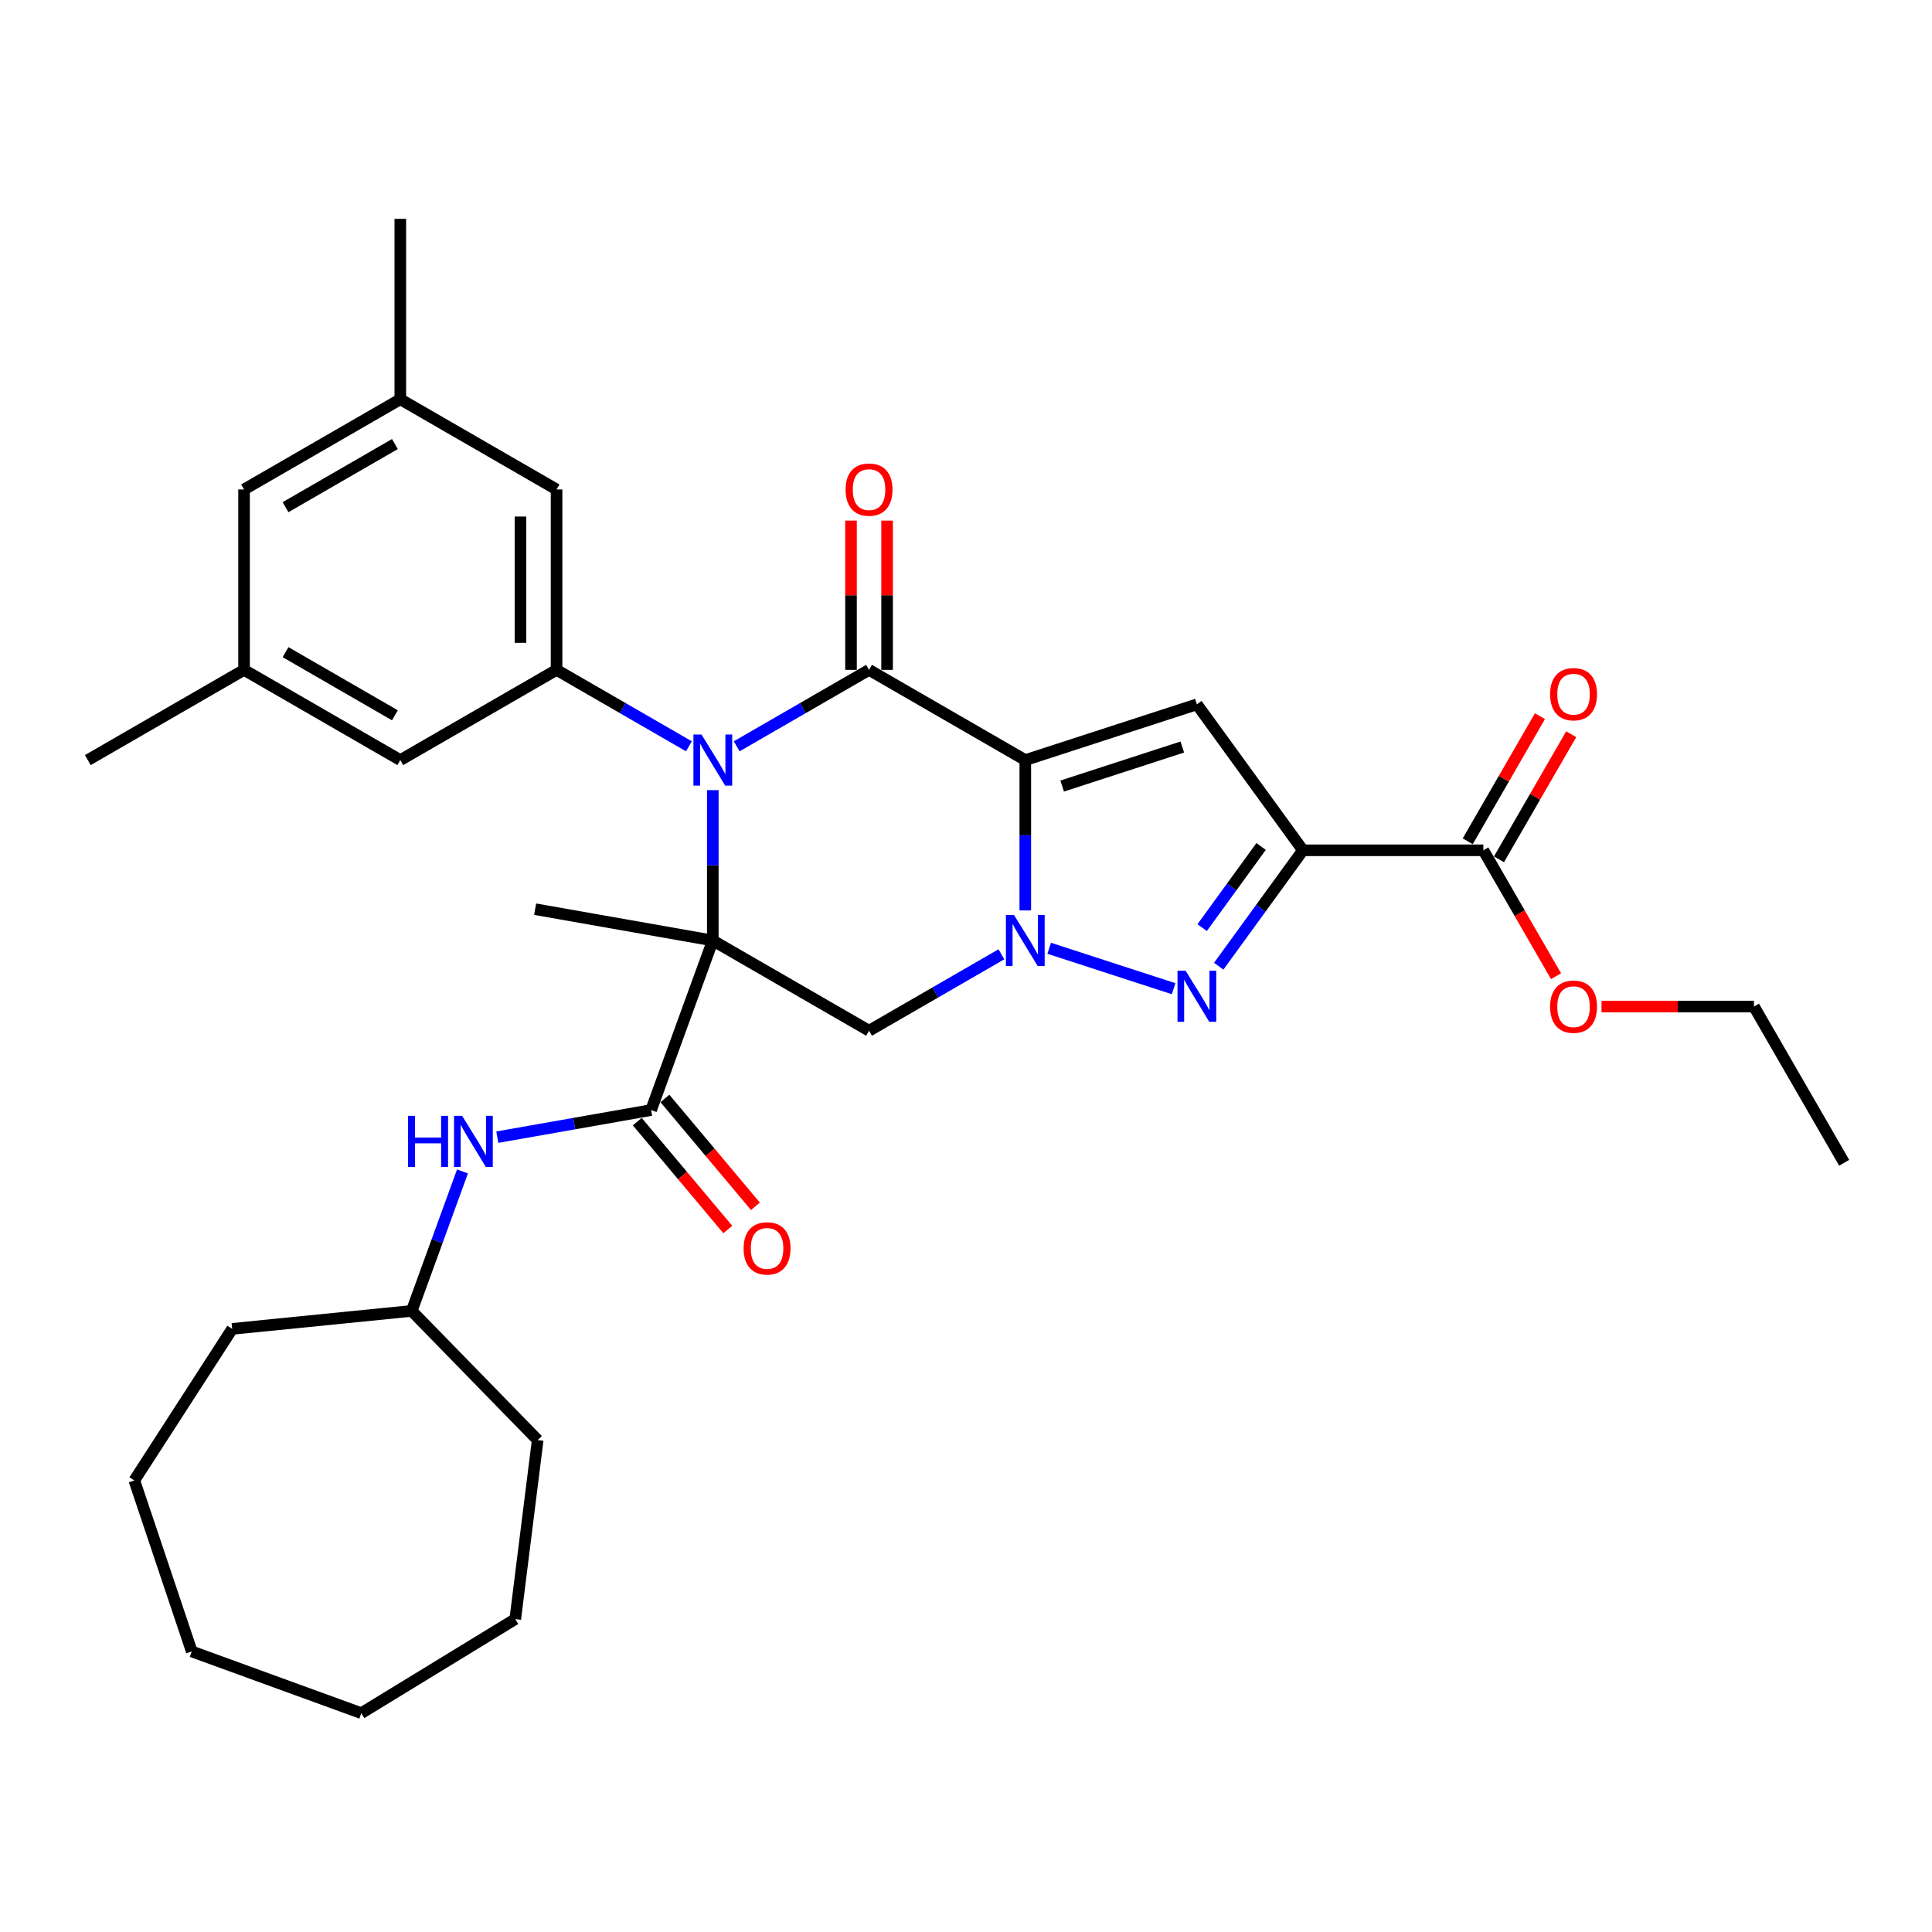 <?xml version='1.0' encoding='iso-8859-1'?>
<svg version='1.1' baseProfile='full'
              xmlns='http://www.w3.org/2000/svg'
                      xmlns:rdkit='http://www.rdkit.org/xml'
                      xmlns:xlink='http://www.w3.org/1999/xlink'
                  xml:space='preserve'
width='1000px' height='1000px' viewBox='0 0 1000 1000'>
<!-- END OF HEADER -->
<rect style='opacity:1.0;fill:#FFFFFF;stroke:none' width='1000' height='1000' x='0' y='0'> </rect>
<path class='bond-2' d='M 530.691,393.422 L 530.691,432.335' style='fill:none;fill-rule:evenodd;stroke:#000000;stroke-width:6px;stroke-linecap:butt;stroke-linejoin:miter;stroke-opacity:1' />
<path class='bond-2' d='M 530.691,432.335 L 530.691,471.248' style='fill:none;fill-rule:evenodd;stroke:#0000FF;stroke-width:6px;stroke-linecap:butt;stroke-linejoin:miter;stroke-opacity:1' />
<path class='bond-3' d='M 530.691,393.422 L 449.818,346.73' style='fill:none;fill-rule:evenodd;stroke:#000000;stroke-width:6px;stroke-linecap:butt;stroke-linejoin:miter;stroke-opacity:1' />
<path class='bond-6' d='M 530.691,393.422 L 619.504,364.565' style='fill:none;fill-rule:evenodd;stroke:#000000;stroke-width:6px;stroke-linecap:butt;stroke-linejoin:miter;stroke-opacity:1' />
<path class='bond-6' d='M 549.785,406.856 L 611.954,386.656' style='fill:none;fill-rule:evenodd;stroke:#000000;stroke-width:6px;stroke-linecap:butt;stroke-linejoin:miter;stroke-opacity:1' />
<path class='bond-0' d='M 368.946,486.806 L 368.946,447.893' style='fill:none;fill-rule:evenodd;stroke:#000000;stroke-width:6px;stroke-linecap:butt;stroke-linejoin:miter;stroke-opacity:1' />
<path class='bond-0' d='M 368.946,447.893 L 368.946,408.98' style='fill:none;fill-rule:evenodd;stroke:#0000FF;stroke-width:6px;stroke-linecap:butt;stroke-linejoin:miter;stroke-opacity:1' />
<path class='bond-8' d='M 368.946,486.806 L 337.006,574.558' style='fill:none;fill-rule:evenodd;stroke:#000000;stroke-width:6px;stroke-linecap:butt;stroke-linejoin:miter;stroke-opacity:1' />
<path class='bond-19' d='M 368.946,486.806 L 276.98,470.59' style='fill:none;fill-rule:evenodd;stroke:#000000;stroke-width:6px;stroke-linecap:butt;stroke-linejoin:miter;stroke-opacity:1' />
<path class='bond-33' d='M 368.946,486.806 L 449.818,533.498' style='fill:none;fill-rule:evenodd;stroke:#000000;stroke-width:6px;stroke-linecap:butt;stroke-linejoin:miter;stroke-opacity:1' />
<path class='bond-1' d='M 381.31,386.284 L 415.564,366.507' style='fill:none;fill-rule:evenodd;stroke:#0000FF;stroke-width:6px;stroke-linecap:butt;stroke-linejoin:miter;stroke-opacity:1' />
<path class='bond-1' d='M 415.564,366.507 L 449.818,346.73' style='fill:none;fill-rule:evenodd;stroke:#000000;stroke-width:6px;stroke-linecap:butt;stroke-linejoin:miter;stroke-opacity:1' />
<path class='bond-9' d='M 356.582,386.284 L 322.327,366.507' style='fill:none;fill-rule:evenodd;stroke:#0000FF;stroke-width:6px;stroke-linecap:butt;stroke-linejoin:miter;stroke-opacity:1' />
<path class='bond-9' d='M 322.327,366.507 L 288.073,346.73' style='fill:none;fill-rule:evenodd;stroke:#000000;stroke-width:6px;stroke-linecap:butt;stroke-linejoin:miter;stroke-opacity:1' />
<path class='bond-5' d='M 543.055,490.823 L 607.465,511.752' style='fill:none;fill-rule:evenodd;stroke:#0000FF;stroke-width:6px;stroke-linecap:butt;stroke-linejoin:miter;stroke-opacity:1' />
<path class='bond-7' d='M 518.327,493.944 L 484.073,513.721' style='fill:none;fill-rule:evenodd;stroke:#0000FF;stroke-width:6px;stroke-linecap:butt;stroke-linejoin:miter;stroke-opacity:1' />
<path class='bond-7' d='M 484.073,513.721 L 449.818,533.498' style='fill:none;fill-rule:evenodd;stroke:#000000;stroke-width:6px;stroke-linecap:butt;stroke-linejoin:miter;stroke-opacity:1' />
<path class='bond-12' d='M 459.157,346.73 L 459.157,308.097' style='fill:none;fill-rule:evenodd;stroke:#000000;stroke-width:6px;stroke-linecap:butt;stroke-linejoin:miter;stroke-opacity:1' />
<path class='bond-12' d='M 459.157,308.097 L 459.157,269.465' style='fill:none;fill-rule:evenodd;stroke:#FF0000;stroke-width:6px;stroke-linecap:butt;stroke-linejoin:miter;stroke-opacity:1' />
<path class='bond-12' d='M 440.48,346.73 L 440.48,308.097' style='fill:none;fill-rule:evenodd;stroke:#000000;stroke-width:6px;stroke-linecap:butt;stroke-linejoin:miter;stroke-opacity:1' />
<path class='bond-12' d='M 440.48,308.097 L 440.48,269.465' style='fill:none;fill-rule:evenodd;stroke:#FF0000;stroke-width:6px;stroke-linecap:butt;stroke-linejoin:miter;stroke-opacity:1' />
<path class='bond-4' d='M 674.394,440.114 L 619.504,364.565' style='fill:none;fill-rule:evenodd;stroke:#000000;stroke-width:6px;stroke-linecap:butt;stroke-linejoin:miter;stroke-opacity:1' />
<path class='bond-10' d='M 674.394,440.114 L 767.778,440.114' style='fill:none;fill-rule:evenodd;stroke:#000000;stroke-width:6px;stroke-linecap:butt;stroke-linejoin:miter;stroke-opacity:1' />
<path class='bond-34' d='M 674.394,440.114 L 652.601,470.11' style='fill:none;fill-rule:evenodd;stroke:#000000;stroke-width:6px;stroke-linecap:butt;stroke-linejoin:miter;stroke-opacity:1' />
<path class='bond-34' d='M 652.601,470.11 L 630.808,500.105' style='fill:none;fill-rule:evenodd;stroke:#0000FF;stroke-width:6px;stroke-linecap:butt;stroke-linejoin:miter;stroke-opacity:1' />
<path class='bond-34' d='M 652.746,438.135 L 637.491,459.132' style='fill:none;fill-rule:evenodd;stroke:#000000;stroke-width:6px;stroke-linecap:butt;stroke-linejoin:miter;stroke-opacity:1' />
<path class='bond-34' d='M 637.491,459.132 L 622.236,480.129' style='fill:none;fill-rule:evenodd;stroke:#0000FF;stroke-width:6px;stroke-linecap:butt;stroke-linejoin:miter;stroke-opacity:1' />
<path class='bond-11' d='M 337.006,574.558 L 297.206,581.576' style='fill:none;fill-rule:evenodd;stroke:#000000;stroke-width:6px;stroke-linecap:butt;stroke-linejoin:miter;stroke-opacity:1' />
<path class='bond-11' d='M 297.206,581.576 L 257.405,588.594' style='fill:none;fill-rule:evenodd;stroke:#0000FF;stroke-width:6px;stroke-linecap:butt;stroke-linejoin:miter;stroke-opacity:1' />
<path class='bond-15' d='M 329.853,580.561 L 353.276,608.475' style='fill:none;fill-rule:evenodd;stroke:#000000;stroke-width:6px;stroke-linecap:butt;stroke-linejoin:miter;stroke-opacity:1' />
<path class='bond-15' d='M 353.276,608.475 L 376.699,636.39' style='fill:none;fill-rule:evenodd;stroke:#FF0000;stroke-width:6px;stroke-linecap:butt;stroke-linejoin:miter;stroke-opacity:1' />
<path class='bond-15' d='M 344.16,568.556 L 367.583,596.47' style='fill:none;fill-rule:evenodd;stroke:#000000;stroke-width:6px;stroke-linecap:butt;stroke-linejoin:miter;stroke-opacity:1' />
<path class='bond-15' d='M 367.583,596.47 L 391.006,624.385' style='fill:none;fill-rule:evenodd;stroke:#FF0000;stroke-width:6px;stroke-linecap:butt;stroke-linejoin:miter;stroke-opacity:1' />
<path class='bond-13' d='M 288.073,346.73 L 288.073,253.347' style='fill:none;fill-rule:evenodd;stroke:#000000;stroke-width:6px;stroke-linecap:butt;stroke-linejoin:miter;stroke-opacity:1' />
<path class='bond-13' d='M 269.396,332.723 L 269.396,267.354' style='fill:none;fill-rule:evenodd;stroke:#000000;stroke-width:6px;stroke-linecap:butt;stroke-linejoin:miter;stroke-opacity:1' />
<path class='bond-14' d='M 288.073,346.73 L 207.2,393.422' style='fill:none;fill-rule:evenodd;stroke:#000000;stroke-width:6px;stroke-linecap:butt;stroke-linejoin:miter;stroke-opacity:1' />
<path class='bond-16' d='M 775.865,444.783 L 794.558,412.406' style='fill:none;fill-rule:evenodd;stroke:#000000;stroke-width:6px;stroke-linecap:butt;stroke-linejoin:miter;stroke-opacity:1' />
<path class='bond-16' d='M 794.558,412.406 L 813.251,380.029' style='fill:none;fill-rule:evenodd;stroke:#FF0000;stroke-width:6px;stroke-linecap:butt;stroke-linejoin:miter;stroke-opacity:1' />
<path class='bond-16' d='M 759.691,435.445 L 778.384,403.068' style='fill:none;fill-rule:evenodd;stroke:#000000;stroke-width:6px;stroke-linecap:butt;stroke-linejoin:miter;stroke-opacity:1' />
<path class='bond-16' d='M 778.384,403.068 L 797.077,370.69' style='fill:none;fill-rule:evenodd;stroke:#FF0000;stroke-width:6px;stroke-linecap:butt;stroke-linejoin:miter;stroke-opacity:1' />
<path class='bond-21' d='M 767.778,440.114 L 786.59,472.697' style='fill:none;fill-rule:evenodd;stroke:#000000;stroke-width:6px;stroke-linecap:butt;stroke-linejoin:miter;stroke-opacity:1' />
<path class='bond-21' d='M 786.59,472.697 L 805.401,505.28' style='fill:none;fill-rule:evenodd;stroke:#FF0000;stroke-width:6px;stroke-linecap:butt;stroke-linejoin:miter;stroke-opacity:1' />
<path class='bond-22' d='M 239.379,606.332 L 226.24,642.429' style='fill:none;fill-rule:evenodd;stroke:#0000FF;stroke-width:6px;stroke-linecap:butt;stroke-linejoin:miter;stroke-opacity:1' />
<path class='bond-22' d='M 226.24,642.429 L 213.102,678.526' style='fill:none;fill-rule:evenodd;stroke:#000000;stroke-width:6px;stroke-linecap:butt;stroke-linejoin:miter;stroke-opacity:1' />
<path class='bond-18' d='M 288.073,253.347 L 207.2,206.655' style='fill:none;fill-rule:evenodd;stroke:#000000;stroke-width:6px;stroke-linecap:butt;stroke-linejoin:miter;stroke-opacity:1' />
<path class='bond-17' d='M 207.2,393.422 L 126.327,346.73' style='fill:none;fill-rule:evenodd;stroke:#000000;stroke-width:6px;stroke-linecap:butt;stroke-linejoin:miter;stroke-opacity:1' />
<path class='bond-17' d='M 204.408,370.244 L 147.797,337.56' style='fill:none;fill-rule:evenodd;stroke:#000000;stroke-width:6px;stroke-linecap:butt;stroke-linejoin:miter;stroke-opacity:1' />
<path class='bond-20' d='M 126.327,346.73 L 126.327,253.347' style='fill:none;fill-rule:evenodd;stroke:#000000;stroke-width:6px;stroke-linecap:butt;stroke-linejoin:miter;stroke-opacity:1' />
<path class='bond-23' d='M 126.327,346.73 L 45.455,393.422' style='fill:none;fill-rule:evenodd;stroke:#000000;stroke-width:6px;stroke-linecap:butt;stroke-linejoin:miter;stroke-opacity:1' />
<path class='bond-24' d='M 207.2,206.655 L 207.2,113.271' style='fill:none;fill-rule:evenodd;stroke:#000000;stroke-width:6px;stroke-linecap:butt;stroke-linejoin:miter;stroke-opacity:1' />
<path class='bond-35' d='M 207.2,206.655 L 126.327,253.347' style='fill:none;fill-rule:evenodd;stroke:#000000;stroke-width:6px;stroke-linecap:butt;stroke-linejoin:miter;stroke-opacity:1' />
<path class='bond-35' d='M 204.408,229.833 L 147.797,262.517' style='fill:none;fill-rule:evenodd;stroke:#000000;stroke-width:6px;stroke-linecap:butt;stroke-linejoin:miter;stroke-opacity:1' />
<path class='bond-25' d='M 828.944,520.987 L 868.399,520.987' style='fill:none;fill-rule:evenodd;stroke:#FF0000;stroke-width:6px;stroke-linecap:butt;stroke-linejoin:miter;stroke-opacity:1' />
<path class='bond-25' d='M 868.399,520.987 L 907.854,520.987' style='fill:none;fill-rule:evenodd;stroke:#000000;stroke-width:6px;stroke-linecap:butt;stroke-linejoin:miter;stroke-opacity:1' />
<path class='bond-26' d='M 213.102,678.526 L 278.306,745.377' style='fill:none;fill-rule:evenodd;stroke:#000000;stroke-width:6px;stroke-linecap:butt;stroke-linejoin:miter;stroke-opacity:1' />
<path class='bond-27' d='M 213.102,678.526 L 120.182,687.824' style='fill:none;fill-rule:evenodd;stroke:#000000;stroke-width:6px;stroke-linecap:butt;stroke-linejoin:miter;stroke-opacity:1' />
<path class='bond-28' d='M 907.854,520.987 L 954.545,601.86' style='fill:none;fill-rule:evenodd;stroke:#000000;stroke-width:6px;stroke-linecap:butt;stroke-linejoin:miter;stroke-opacity:1' />
<path class='bond-30' d='M 278.306,745.377 L 266.695,838.036' style='fill:none;fill-rule:evenodd;stroke:#000000;stroke-width:6px;stroke-linecap:butt;stroke-linejoin:miter;stroke-opacity:1' />
<path class='bond-29' d='M 120.182,687.824 L 69.517,766.269' style='fill:none;fill-rule:evenodd;stroke:#000000;stroke-width:6px;stroke-linecap:butt;stroke-linejoin:miter;stroke-opacity:1' />
<path class='bond-32' d='M 69.517,766.269 L 99.259,854.79' style='fill:none;fill-rule:evenodd;stroke:#000000;stroke-width:6px;stroke-linecap:butt;stroke-linejoin:miter;stroke-opacity:1' />
<path class='bond-31' d='M 266.695,838.036 L 187.011,886.729' style='fill:none;fill-rule:evenodd;stroke:#000000;stroke-width:6px;stroke-linecap:butt;stroke-linejoin:miter;stroke-opacity:1' />
<path class='bond-36' d='M 187.011,886.729 L 99.259,854.79' style='fill:none;fill-rule:evenodd;stroke:#000000;stroke-width:6px;stroke-linecap:butt;stroke-linejoin:miter;stroke-opacity:1' />
<path  class='atom-2' d='M 363.1 380.199
L 371.766 394.207
Q 372.625 395.589, 374.007 398.091
Q 375.389 400.594, 375.464 400.744
L 375.464 380.199
L 378.975 380.199
L 378.975 406.645
L 375.352 406.645
L 366.051 391.33
Q 364.967 389.537, 363.809 387.483
Q 362.689 385.429, 362.353 384.794
L 362.353 406.645
L 358.916 406.645
L 358.916 380.199
L 363.1 380.199
' fill='#0000FF'/>
<path  class='atom-3' d='M 524.845 473.583
L 533.511 487.59
Q 534.37 488.973, 535.752 491.475
Q 537.135 493.978, 537.209 494.127
L 537.209 473.583
L 540.721 473.583
L 540.721 500.029
L 537.097 500.029
L 527.796 484.714
Q 526.713 482.921, 525.555 480.867
Q 524.434 478.812, 524.098 478.177
L 524.098 500.029
L 520.662 500.029
L 520.662 473.583
L 524.845 473.583
' fill='#0000FF'/>
<path  class='atom-6' d='M 613.659 502.44
L 622.325 516.448
Q 623.184 517.83, 624.566 520.332
Q 625.948 522.835, 626.023 522.985
L 626.023 502.44
L 629.534 502.44
L 629.534 528.886
L 625.911 528.886
L 616.609 513.571
Q 615.526 511.778, 614.368 509.724
Q 613.248 507.67, 612.911 507.035
L 612.911 528.886
L 609.475 528.886
L 609.475 502.44
L 613.659 502.44
' fill='#0000FF'/>
<path  class='atom-12' d='M 211.218 577.551
L 214.804 577.551
L 214.804 588.794
L 228.326 588.794
L 228.326 577.551
L 231.912 577.551
L 231.912 603.997
L 228.326 603.997
L 228.326 591.783
L 214.804 591.783
L 214.804 603.997
L 211.218 603.997
L 211.218 577.551
' fill='#0000FF'/>
<path  class='atom-12' d='M 239.195 577.551
L 247.862 591.558
Q 248.721 592.941, 250.103 595.443
Q 251.485 597.946, 251.56 598.095
L 251.56 577.551
L 255.071 577.551
L 255.071 603.997
L 251.447 603.997
L 242.146 588.682
Q 241.063 586.889, 239.905 584.835
Q 238.785 582.78, 238.448 582.145
L 238.448 603.997
L 235.012 603.997
L 235.012 577.551
L 239.195 577.551
' fill='#0000FF'/>
<path  class='atom-13' d='M 437.678 253.421
Q 437.678 247.071, 440.816 243.523
Q 443.954 239.974, 449.818 239.974
Q 455.683 239.974, 458.821 243.523
Q 461.958 247.071, 461.958 253.421
Q 461.958 259.846, 458.783 263.507
Q 455.608 267.13, 449.818 267.13
Q 443.991 267.13, 440.816 263.507
Q 437.678 259.883, 437.678 253.421
M 449.818 264.142
Q 453.853 264.142, 456.019 261.452
Q 458.223 258.725, 458.223 253.421
Q 458.223 248.229, 456.019 245.614
Q 453.853 242.962, 449.818 242.962
Q 445.784 242.962, 443.58 245.577
Q 441.414 248.192, 441.414 253.421
Q 441.414 258.763, 443.58 261.452
Q 445.784 264.142, 449.818 264.142
' fill='#FF0000'/>
<path  class='atom-16' d='M 384.892 646.169
Q 384.892 639.819, 388.03 636.27
Q 391.168 632.722, 397.032 632.722
Q 402.897 632.722, 406.035 636.27
Q 409.172 639.819, 409.172 646.169
Q 409.172 652.594, 405.997 656.254
Q 402.822 659.878, 397.032 659.878
Q 391.205 659.878, 388.03 656.254
Q 384.892 652.631, 384.892 646.169
M 397.032 656.889
Q 401.067 656.889, 403.233 654.2
Q 405.437 651.473, 405.437 646.169
Q 405.437 640.977, 403.233 638.362
Q 401.067 635.71, 397.032 635.71
Q 392.998 635.71, 390.794 638.325
Q 388.628 640.939, 388.628 646.169
Q 388.628 651.511, 390.794 654.2
Q 392.998 656.889, 397.032 656.889
' fill='#FF0000'/>
<path  class='atom-17' d='M 802.33 359.316
Q 802.33 352.966, 805.468 349.417
Q 808.605 345.869, 814.47 345.869
Q 820.334 345.869, 823.472 349.417
Q 826.61 352.966, 826.61 359.316
Q 826.61 365.741, 823.435 369.402
Q 820.26 373.025, 814.47 373.025
Q 808.643 373.025, 805.468 369.402
Q 802.33 365.778, 802.33 359.316
M 814.47 370.037
Q 818.504 370.037, 820.67 367.347
Q 822.874 364.62, 822.874 359.316
Q 822.874 354.124, 820.67 351.509
Q 818.504 348.857, 814.47 348.857
Q 810.436 348.857, 808.232 351.472
Q 806.065 354.087, 806.065 359.316
Q 806.065 364.658, 808.232 367.347
Q 810.436 370.037, 814.47 370.037
' fill='#FF0000'/>
<path  class='atom-22' d='M 802.33 521.062
Q 802.33 514.712, 805.468 511.163
Q 808.605 507.614, 814.47 507.614
Q 820.334 507.614, 823.472 511.163
Q 826.61 514.712, 826.61 521.062
Q 826.61 527.486, 823.435 531.147
Q 820.26 534.77, 814.47 534.77
Q 808.643 534.77, 805.468 531.147
Q 802.33 527.524, 802.33 521.062
M 814.47 531.782
Q 818.504 531.782, 820.67 529.093
Q 822.874 526.366, 822.874 521.062
Q 822.874 515.869, 820.67 513.255
Q 818.504 510.603, 814.47 510.603
Q 810.436 510.603, 808.232 513.217
Q 806.065 515.832, 806.065 521.062
Q 806.065 526.403, 808.232 529.093
Q 810.436 531.782, 814.47 531.782
' fill='#FF0000'/>
</svg>
